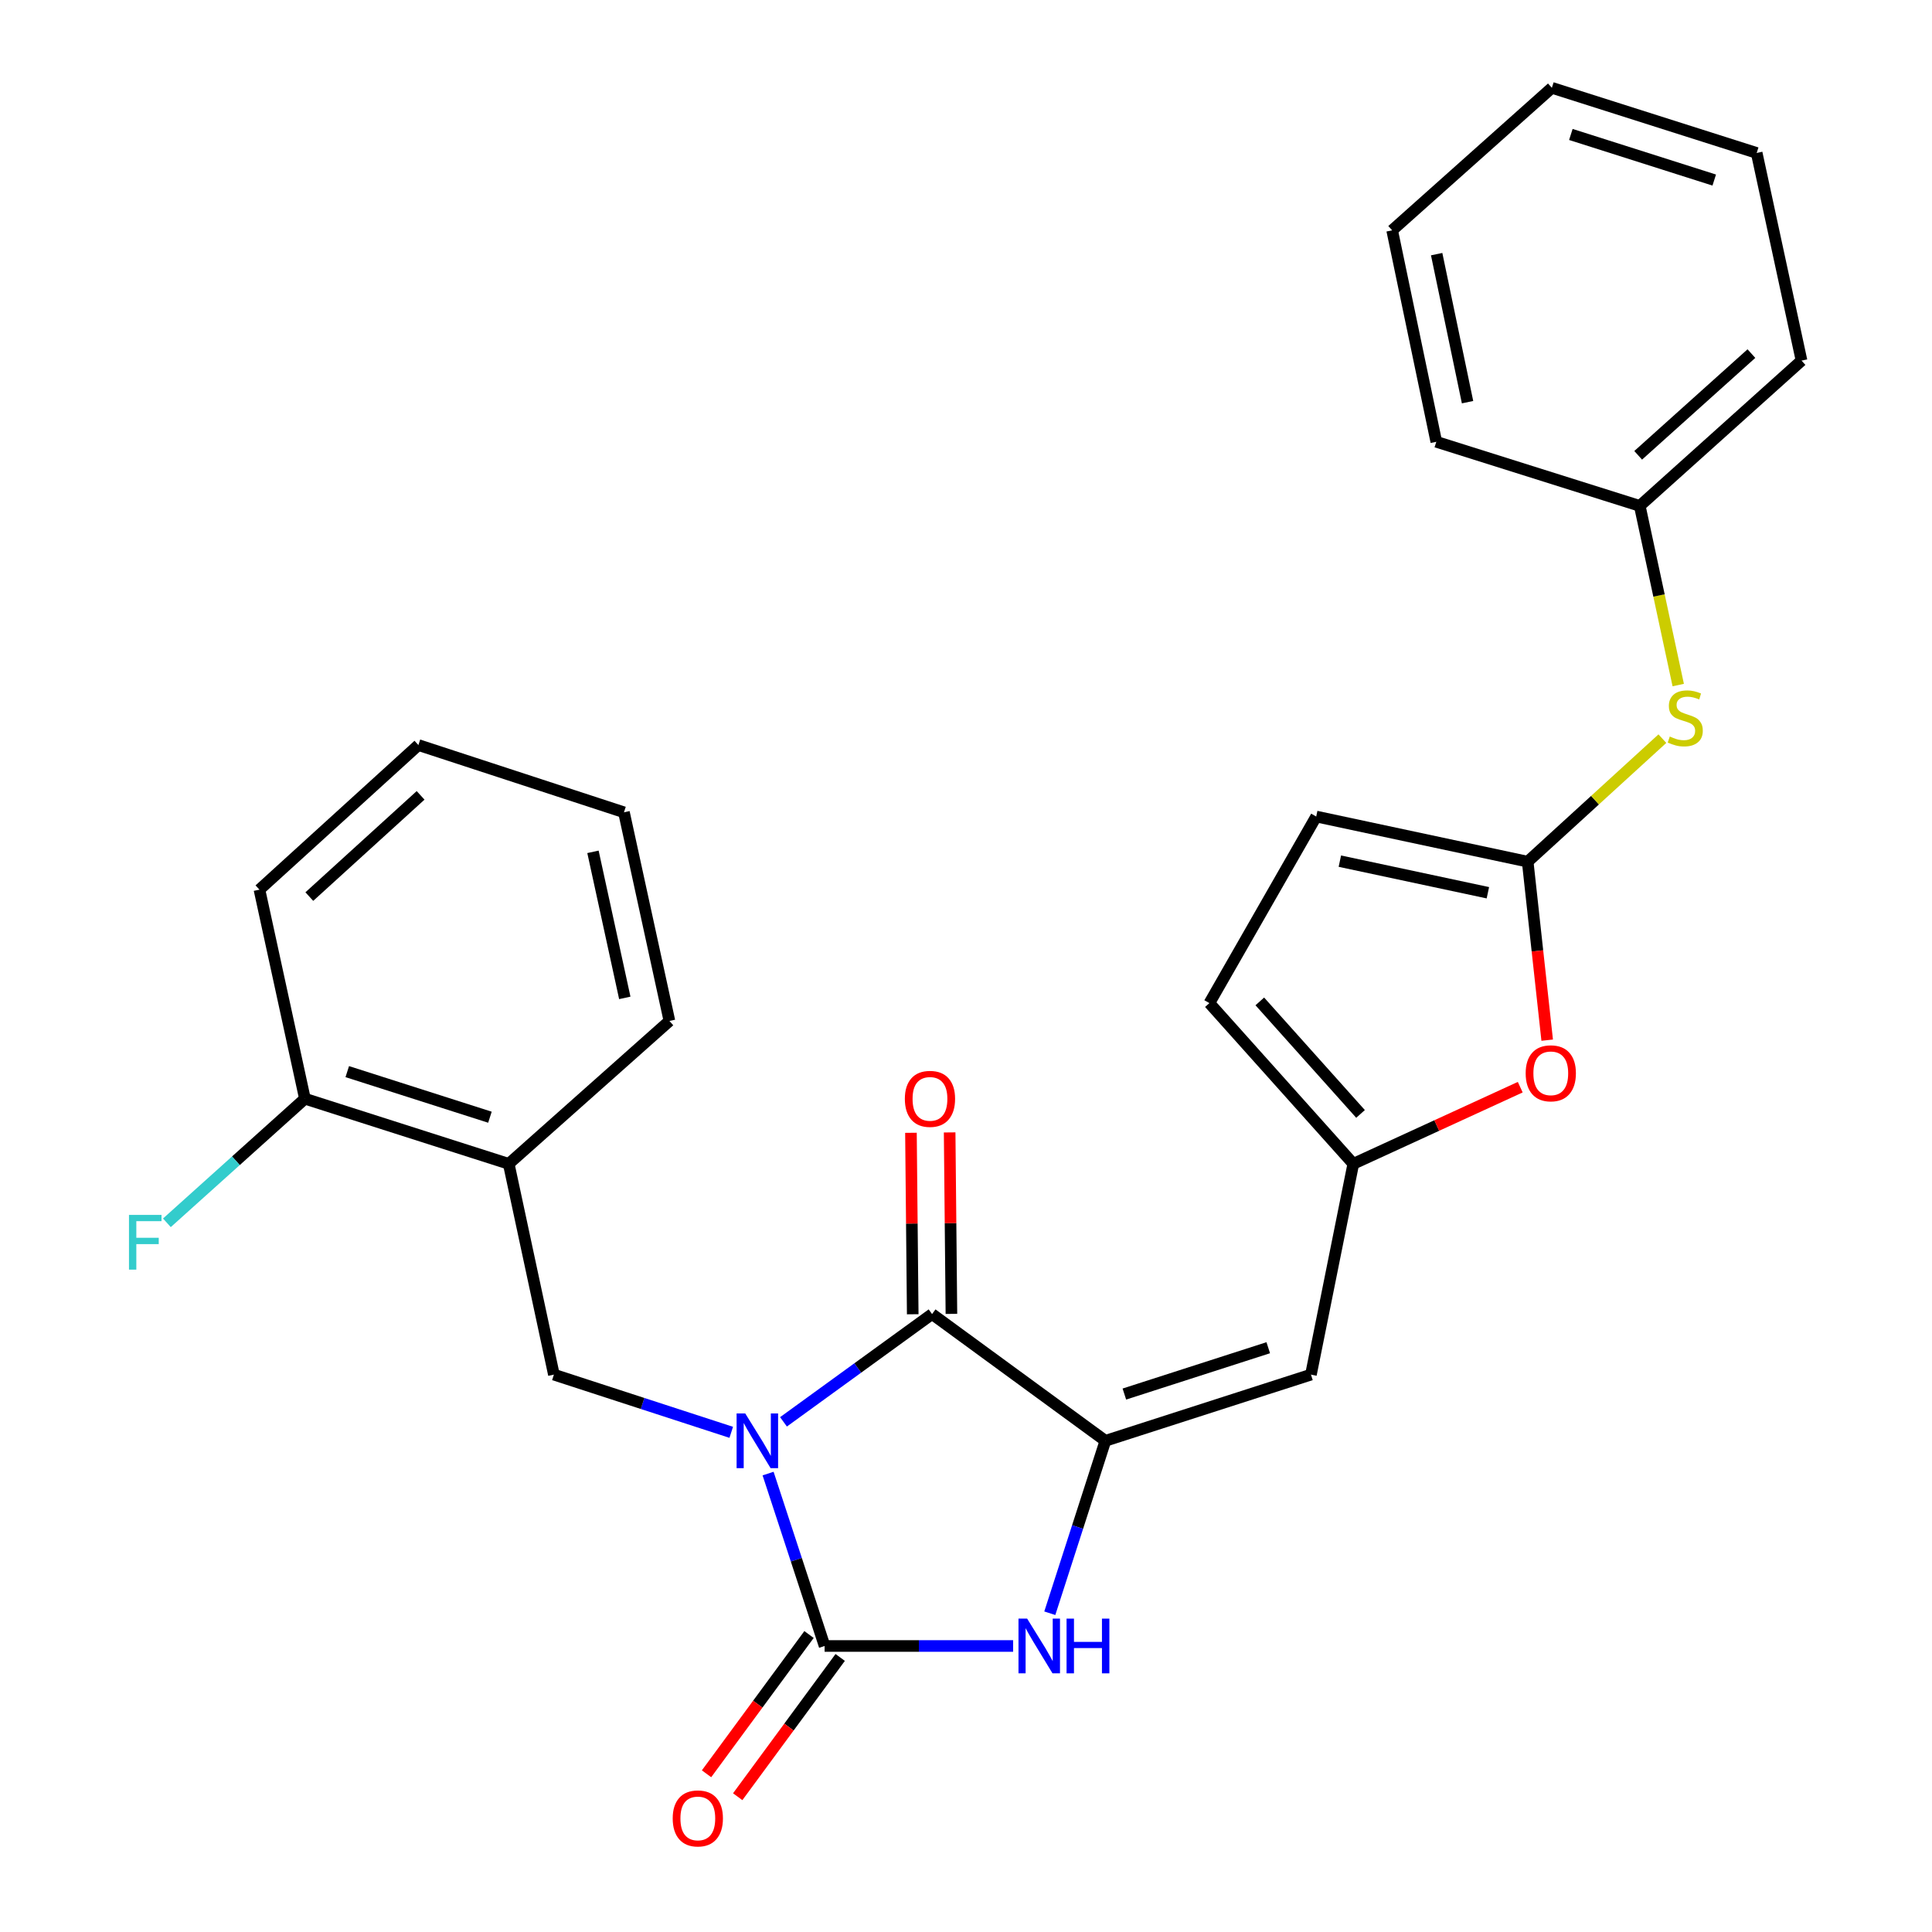 <?xml version='1.0' encoding='iso-8859-1'?>
<svg version='1.1' baseProfile='full'
              xmlns='http://www.w3.org/2000/svg'
                      xmlns:rdkit='http://www.rdkit.org/xml'
                      xmlns:xlink='http://www.w3.org/1999/xlink'
                  xml:space='preserve'
width='1000px' height='1000px' viewBox='0 0 1000 1000'>
<!-- END OF HEADER -->
<rect style='opacity:1.0;fill:#FFFFFF;stroke:none' width='1000' height='1000' x='0' y='0'> </rect>
<path class='bond-0' d='M 397.559,762.717 L 412.188,807.338' style='fill:none;fill-rule:evenodd;stroke:#0000FF;stroke-width:6px;stroke-linecap:butt;stroke-linejoin:miter;stroke-opacity:1' />
<path class='bond-0' d='M 412.188,807.338 L 426.817,851.959' style='fill:none;fill-rule:evenodd;stroke:#000000;stroke-width:6px;stroke-linecap:butt;stroke-linejoin:miter;stroke-opacity:1' />
<path class='bond-1' d='M 405.534,735.946 L 443.987,708.052' style='fill:none;fill-rule:evenodd;stroke:#0000FF;stroke-width:6px;stroke-linecap:butt;stroke-linejoin:miter;stroke-opacity:1' />
<path class='bond-1' d='M 443.987,708.052 L 482.44,680.158' style='fill:none;fill-rule:evenodd;stroke:#000000;stroke-width:6px;stroke-linecap:butt;stroke-linejoin:miter;stroke-opacity:1' />
<path class='bond-4' d='M 378.492,741.368 L 332.594,726.436' style='fill:none;fill-rule:evenodd;stroke:#0000FF;stroke-width:6px;stroke-linecap:butt;stroke-linejoin:miter;stroke-opacity:1' />
<path class='bond-4' d='M 332.594,726.436 L 286.695,711.503' style='fill:none;fill-rule:evenodd;stroke:#000000;stroke-width:6px;stroke-linecap:butt;stroke-linejoin:miter;stroke-opacity:1' />
<path class='bond-3' d='M 426.817,851.959 L 475.604,851.959' style='fill:none;fill-rule:evenodd;stroke:#000000;stroke-width:6px;stroke-linecap:butt;stroke-linejoin:miter;stroke-opacity:1' />
<path class='bond-3' d='M 475.604,851.959 L 524.391,851.959' style='fill:none;fill-rule:evenodd;stroke:#0000FF;stroke-width:6px;stroke-linecap:butt;stroke-linejoin:miter;stroke-opacity:1' />
<path class='bond-13' d='M 418.751,846.023 L 392.226,882.065' style='fill:none;fill-rule:evenodd;stroke:#000000;stroke-width:6px;stroke-linecap:butt;stroke-linejoin:miter;stroke-opacity:1' />
<path class='bond-13' d='M 392.226,882.065 L 365.701,918.106' style='fill:none;fill-rule:evenodd;stroke:#FF0000;stroke-width:6px;stroke-linecap:butt;stroke-linejoin:miter;stroke-opacity:1' />
<path class='bond-13' d='M 434.882,857.895 L 408.357,893.936' style='fill:none;fill-rule:evenodd;stroke:#000000;stroke-width:6px;stroke-linecap:butt;stroke-linejoin:miter;stroke-opacity:1' />
<path class='bond-13' d='M 408.357,893.936 L 381.831,929.978' style='fill:none;fill-rule:evenodd;stroke:#FF0000;stroke-width:6px;stroke-linecap:butt;stroke-linejoin:miter;stroke-opacity:1' />
<path class='bond-2' d='M 482.44,680.158 L 572.146,745.763' style='fill:none;fill-rule:evenodd;stroke:#000000;stroke-width:6px;stroke-linecap:butt;stroke-linejoin:miter;stroke-opacity:1' />
<path class='bond-14' d='M 492.454,680.061 L 491.995,633.099' style='fill:none;fill-rule:evenodd;stroke:#000000;stroke-width:6px;stroke-linecap:butt;stroke-linejoin:miter;stroke-opacity:1' />
<path class='bond-14' d='M 491.995,633.099 L 491.535,586.138' style='fill:none;fill-rule:evenodd;stroke:#FF0000;stroke-width:6px;stroke-linecap:butt;stroke-linejoin:miter;stroke-opacity:1' />
<path class='bond-14' d='M 472.427,680.256 L 471.967,633.295' style='fill:none;fill-rule:evenodd;stroke:#000000;stroke-width:6px;stroke-linecap:butt;stroke-linejoin:miter;stroke-opacity:1' />
<path class='bond-14' d='M 471.967,633.295 L 471.508,586.333' style='fill:none;fill-rule:evenodd;stroke:#FF0000;stroke-width:6px;stroke-linecap:butt;stroke-linejoin:miter;stroke-opacity:1' />
<path class='bond-5' d='M 572.146,745.763 L 678.542,711.503' style='fill:none;fill-rule:evenodd;stroke:#000000;stroke-width:6px;stroke-linecap:butt;stroke-linejoin:miter;stroke-opacity:1' />
<path class='bond-5' d='M 581.967,721.56 L 656.444,697.578' style='fill:none;fill-rule:evenodd;stroke:#000000;stroke-width:6px;stroke-linecap:butt;stroke-linejoin:miter;stroke-opacity:1' />
<path class='bond-27' d='M 572.146,745.763 L 557.759,790.386' style='fill:none;fill-rule:evenodd;stroke:#000000;stroke-width:6px;stroke-linecap:butt;stroke-linejoin:miter;stroke-opacity:1' />
<path class='bond-27' d='M 557.759,790.386 L 543.373,835.009' style='fill:none;fill-rule:evenodd;stroke:#0000FF;stroke-width:6px;stroke-linecap:butt;stroke-linejoin:miter;stroke-opacity:1' />
<path class='bond-9' d='M 286.695,711.503 L 263.317,602.403' style='fill:none;fill-rule:evenodd;stroke:#000000;stroke-width:6px;stroke-linecap:butt;stroke-linejoin:miter;stroke-opacity:1' />
<path class='bond-7' d='M 678.542,711.503 L 700.462,602.403' style='fill:none;fill-rule:evenodd;stroke:#000000;stroke-width:6px;stroke-linecap:butt;stroke-linejoin:miter;stroke-opacity:1' />
<path class='bond-6' d='M 790.724,446.003 L 795.772,492.194' style='fill:none;fill-rule:evenodd;stroke:#000000;stroke-width:6px;stroke-linecap:butt;stroke-linejoin:miter;stroke-opacity:1' />
<path class='bond-6' d='M 795.772,492.194 L 800.82,538.386' style='fill:none;fill-rule:evenodd;stroke:#FF0000;stroke-width:6px;stroke-linecap:butt;stroke-linejoin:miter;stroke-opacity:1' />
<path class='bond-12' d='M 790.724,446.003 L 825.583,414.163' style='fill:none;fill-rule:evenodd;stroke:#000000;stroke-width:6px;stroke-linecap:butt;stroke-linejoin:miter;stroke-opacity:1' />
<path class='bond-12' d='M 825.583,414.163 L 860.443,382.323' style='fill:none;fill-rule:evenodd;stroke:#CCCC00;stroke-width:6px;stroke-linecap:butt;stroke-linejoin:miter;stroke-opacity:1' />
<path class='bond-29' d='M 790.724,446.003 L 681.268,422.636' style='fill:none;fill-rule:evenodd;stroke:#000000;stroke-width:6px;stroke-linecap:butt;stroke-linejoin:miter;stroke-opacity:1' />
<path class='bond-29' d='M 770.124,462.085 L 693.505,445.728' style='fill:none;fill-rule:evenodd;stroke:#000000;stroke-width:6px;stroke-linecap:butt;stroke-linejoin:miter;stroke-opacity:1' />
<path class='bond-8' d='M 700.462,602.403 L 743.668,582.562' style='fill:none;fill-rule:evenodd;stroke:#000000;stroke-width:6px;stroke-linecap:butt;stroke-linejoin:miter;stroke-opacity:1' />
<path class='bond-8' d='M 743.668,582.562 L 786.873,562.72' style='fill:none;fill-rule:evenodd;stroke:#FF0000;stroke-width:6px;stroke-linecap:butt;stroke-linejoin:miter;stroke-opacity:1' />
<path class='bond-11' d='M 700.462,602.403 L 625.978,519.207' style='fill:none;fill-rule:evenodd;stroke:#000000;stroke-width:6px;stroke-linecap:butt;stroke-linejoin:miter;stroke-opacity:1' />
<path class='bond-11' d='M 704.212,576.564 L 652.073,518.327' style='fill:none;fill-rule:evenodd;stroke:#000000;stroke-width:6px;stroke-linecap:butt;stroke-linejoin:miter;stroke-opacity:1' />
<path class='bond-15' d='M 263.317,602.403 L 157.823,568.689' style='fill:none;fill-rule:evenodd;stroke:#000000;stroke-width:6px;stroke-linecap:butt;stroke-linejoin:miter;stroke-opacity:1' />
<path class='bond-15' d='M 253.59,578.268 L 179.744,554.668' style='fill:none;fill-rule:evenodd;stroke:#000000;stroke-width:6px;stroke-linecap:butt;stroke-linejoin:miter;stroke-opacity:1' />
<path class='bond-18' d='M 263.317,602.403 L 346.491,528.442' style='fill:none;fill-rule:evenodd;stroke:#000000;stroke-width:6px;stroke-linecap:butt;stroke-linejoin:miter;stroke-opacity:1' />
<path class='bond-10' d='M 681.268,422.636 L 625.978,519.207' style='fill:none;fill-rule:evenodd;stroke:#000000;stroke-width:6px;stroke-linecap:butt;stroke-linejoin:miter;stroke-opacity:1' />
<path class='bond-17' d='M 868.651,354.584 L 858.695,308.218' style='fill:none;fill-rule:evenodd;stroke:#CCCC00;stroke-width:6px;stroke-linecap:butt;stroke-linejoin:miter;stroke-opacity:1' />
<path class='bond-17' d='M 858.695,308.218 L 848.74,261.852' style='fill:none;fill-rule:evenodd;stroke:#000000;stroke-width:6px;stroke-linecap:butt;stroke-linejoin:miter;stroke-opacity:1' />
<path class='bond-16' d='M 157.823,568.689 L 122.102,600.807' style='fill:none;fill-rule:evenodd;stroke:#000000;stroke-width:6px;stroke-linecap:butt;stroke-linejoin:miter;stroke-opacity:1' />
<path class='bond-16' d='M 122.102,600.807 L 86.381,632.925' style='fill:none;fill-rule:evenodd;stroke:#33CCCC;stroke-width:6px;stroke-linecap:butt;stroke-linejoin:miter;stroke-opacity:1' />
<path class='bond-19' d='M 157.823,568.689 L 134.289,460.479' style='fill:none;fill-rule:evenodd;stroke:#000000;stroke-width:6px;stroke-linecap:butt;stroke-linejoin:miter;stroke-opacity:1' />
<path class='bond-20' d='M 848.74,261.852 L 932.47,186.645' style='fill:none;fill-rule:evenodd;stroke:#000000;stroke-width:6px;stroke-linecap:butt;stroke-linejoin:miter;stroke-opacity:1' />
<path class='bond-20' d='M 847.916,235.67 L 906.527,183.025' style='fill:none;fill-rule:evenodd;stroke:#000000;stroke-width:6px;stroke-linecap:butt;stroke-linejoin:miter;stroke-opacity:1' />
<path class='bond-21' d='M 848.74,261.852 L 743.423,228.671' style='fill:none;fill-rule:evenodd;stroke:#000000;stroke-width:6px;stroke-linecap:butt;stroke-linejoin:miter;stroke-opacity:1' />
<path class='bond-22' d='M 346.491,528.442 L 322.958,420.444' style='fill:none;fill-rule:evenodd;stroke:#000000;stroke-width:6px;stroke-linecap:butt;stroke-linejoin:miter;stroke-opacity:1' />
<path class='bond-22' d='M 323.392,516.507 L 306.918,440.908' style='fill:none;fill-rule:evenodd;stroke:#000000;stroke-width:6px;stroke-linecap:butt;stroke-linejoin:miter;stroke-opacity:1' />
<path class='bond-28' d='M 134.289,460.479 L 216.562,385.639' style='fill:none;fill-rule:evenodd;stroke:#000000;stroke-width:6px;stroke-linecap:butt;stroke-linejoin:miter;stroke-opacity:1' />
<path class='bond-28' d='M 160.107,464.069 L 217.698,411.681' style='fill:none;fill-rule:evenodd;stroke:#000000;stroke-width:6px;stroke-linecap:butt;stroke-linejoin:miter;stroke-opacity:1' />
<path class='bond-24' d='M 932.47,186.645 L 909.259,79.169' style='fill:none;fill-rule:evenodd;stroke:#000000;stroke-width:6px;stroke-linecap:butt;stroke-linejoin:miter;stroke-opacity:1' />
<path class='bond-25' d='M 743.423,228.671 L 720.58,119.215' style='fill:none;fill-rule:evenodd;stroke:#000000;stroke-width:6px;stroke-linecap:butt;stroke-linejoin:miter;stroke-opacity:1' />
<path class='bond-25' d='M 759.603,208.161 L 743.612,131.542' style='fill:none;fill-rule:evenodd;stroke:#000000;stroke-width:6px;stroke-linecap:butt;stroke-linejoin:miter;stroke-opacity:1' />
<path class='bond-23' d='M 322.958,420.444 L 216.562,385.639' style='fill:none;fill-rule:evenodd;stroke:#000000;stroke-width:6px;stroke-linecap:butt;stroke-linejoin:miter;stroke-opacity:1' />
<path class='bond-30' d='M 909.259,79.169 L 803.242,45.455' style='fill:none;fill-rule:evenodd;stroke:#000000;stroke-width:6px;stroke-linecap:butt;stroke-linejoin:miter;stroke-opacity:1' />
<path class='bond-30' d='M 887.287,93.199 L 813.075,69.598' style='fill:none;fill-rule:evenodd;stroke:#000000;stroke-width:6px;stroke-linecap:butt;stroke-linejoin:miter;stroke-opacity:1' />
<path class='bond-26' d='M 720.58,119.215 L 803.242,45.455' style='fill:none;fill-rule:evenodd;stroke:#000000;stroke-width:6px;stroke-linecap:butt;stroke-linejoin:miter;stroke-opacity:1' />
<path  class='atom-0' d='M 385.741 731.603
L 395.021 746.603
Q 395.941 748.083, 397.421 750.763
Q 398.901 753.443, 398.981 753.603
L 398.981 731.603
L 402.741 731.603
L 402.741 759.923
L 398.861 759.923
L 388.901 743.523
Q 387.741 741.603, 386.501 739.403
Q 385.301 737.203, 384.941 736.523
L 384.941 759.923
L 381.261 759.923
L 381.261 731.603
L 385.741 731.603
' fill='#0000FF'/>
<path  class='atom-4' d='M 531.648 837.799
L 540.928 852.799
Q 541.848 854.279, 543.328 856.959
Q 544.808 859.639, 544.888 859.799
L 544.888 837.799
L 548.648 837.799
L 548.648 866.119
L 544.768 866.119
L 534.808 849.719
Q 533.648 847.799, 532.408 845.599
Q 531.208 843.399, 530.848 842.719
L 530.848 866.119
L 527.168 866.119
L 527.168 837.799
L 531.648 837.799
' fill='#0000FF'/>
<path  class='atom-4' d='M 552.048 837.799
L 555.888 837.799
L 555.888 849.839
L 570.368 849.839
L 570.368 837.799
L 574.208 837.799
L 574.208 866.119
L 570.368 866.119
L 570.368 853.039
L 555.888 853.039
L 555.888 866.119
L 552.048 866.119
L 552.048 837.799
' fill='#0000FF'/>
<path  class='atom-9' d='M 789.685 555.539
Q 789.685 548.739, 793.045 544.939
Q 796.405 541.139, 802.685 541.139
Q 808.965 541.139, 812.325 544.939
Q 815.685 548.739, 815.685 555.539
Q 815.685 562.419, 812.285 566.339
Q 808.885 570.219, 802.685 570.219
Q 796.445 570.219, 793.045 566.339
Q 789.685 562.459, 789.685 555.539
M 802.685 567.019
Q 807.005 567.019, 809.325 564.139
Q 811.685 561.219, 811.685 555.539
Q 811.685 549.979, 809.325 547.179
Q 807.005 544.339, 802.685 544.339
Q 798.365 544.339, 796.005 547.139
Q 793.685 549.939, 793.685 555.539
Q 793.685 561.259, 796.005 564.139
Q 798.365 567.019, 802.685 567.019
' fill='#FF0000'/>
<path  class='atom-13' d='M 864.285 381.228
Q 864.605 381.348, 865.925 381.908
Q 867.245 382.468, 868.685 382.828
Q 870.165 383.148, 871.605 383.148
Q 874.285 383.148, 875.845 381.868
Q 877.405 380.548, 877.405 378.268
Q 877.405 376.708, 876.605 375.748
Q 875.845 374.788, 874.645 374.268
Q 873.445 373.748, 871.445 373.148
Q 868.925 372.388, 867.405 371.668
Q 865.925 370.948, 864.845 369.428
Q 863.805 367.908, 863.805 365.348
Q 863.805 361.788, 866.205 359.588
Q 868.645 357.388, 873.445 357.388
Q 876.725 357.388, 880.445 358.948
L 879.525 362.028
Q 876.125 360.628, 873.565 360.628
Q 870.805 360.628, 869.285 361.788
Q 867.765 362.908, 867.805 364.868
Q 867.805 366.388, 868.565 367.308
Q 869.365 368.228, 870.485 368.748
Q 871.645 369.268, 873.565 369.868
Q 876.125 370.668, 877.645 371.468
Q 879.165 372.268, 880.245 373.908
Q 881.365 375.508, 881.365 378.268
Q 881.365 382.188, 878.725 384.308
Q 876.125 386.388, 871.765 386.388
Q 869.245 386.388, 867.325 385.828
Q 865.445 385.308, 863.205 384.388
L 864.285 381.228
' fill='#CCCC00'/>
<path  class='atom-14' d='M 348.19 941.21
Q 348.19 934.41, 351.55 930.61
Q 354.91 926.81, 361.19 926.81
Q 367.47 926.81, 370.83 930.61
Q 374.19 934.41, 374.19 941.21
Q 374.19 948.09, 370.79 952.01
Q 367.39 955.89, 361.19 955.89
Q 354.95 955.89, 351.55 952.01
Q 348.19 948.13, 348.19 941.21
M 361.19 952.69
Q 365.51 952.69, 367.83 949.81
Q 370.19 946.89, 370.19 941.21
Q 370.19 935.65, 367.83 932.85
Q 365.51 930.01, 361.19 930.01
Q 356.87 930.01, 354.51 932.81
Q 352.19 935.61, 352.19 941.21
Q 352.19 946.93, 354.51 949.81
Q 356.87 952.69, 361.19 952.69
' fill='#FF0000'/>
<path  class='atom-15' d='M 468.35 568.769
Q 468.35 561.969, 471.71 558.169
Q 475.07 554.369, 481.35 554.369
Q 487.63 554.369, 490.99 558.169
Q 494.35 561.969, 494.35 568.769
Q 494.35 575.649, 490.95 579.569
Q 487.55 583.449, 481.35 583.449
Q 475.11 583.449, 471.71 579.569
Q 468.35 575.689, 468.35 568.769
M 481.35 580.249
Q 485.67 580.249, 487.99 577.369
Q 490.35 574.449, 490.35 568.769
Q 490.35 563.209, 487.99 560.409
Q 485.67 557.569, 481.35 557.569
Q 477.03 557.569, 474.67 560.369
Q 472.35 563.169, 472.35 568.769
Q 472.35 574.489, 474.67 577.369
Q 477.03 580.249, 481.35 580.249
' fill='#FF0000'/>
<path  class='atom-17' d='M 66.763 628.834
L 83.603 628.834
L 83.603 632.074
L 70.563 632.074
L 70.563 640.674
L 82.163 640.674
L 82.163 643.954
L 70.563 643.954
L 70.563 657.154
L 66.763 657.154
L 66.763 628.834
' fill='#33CCCC'/>
</svg>
